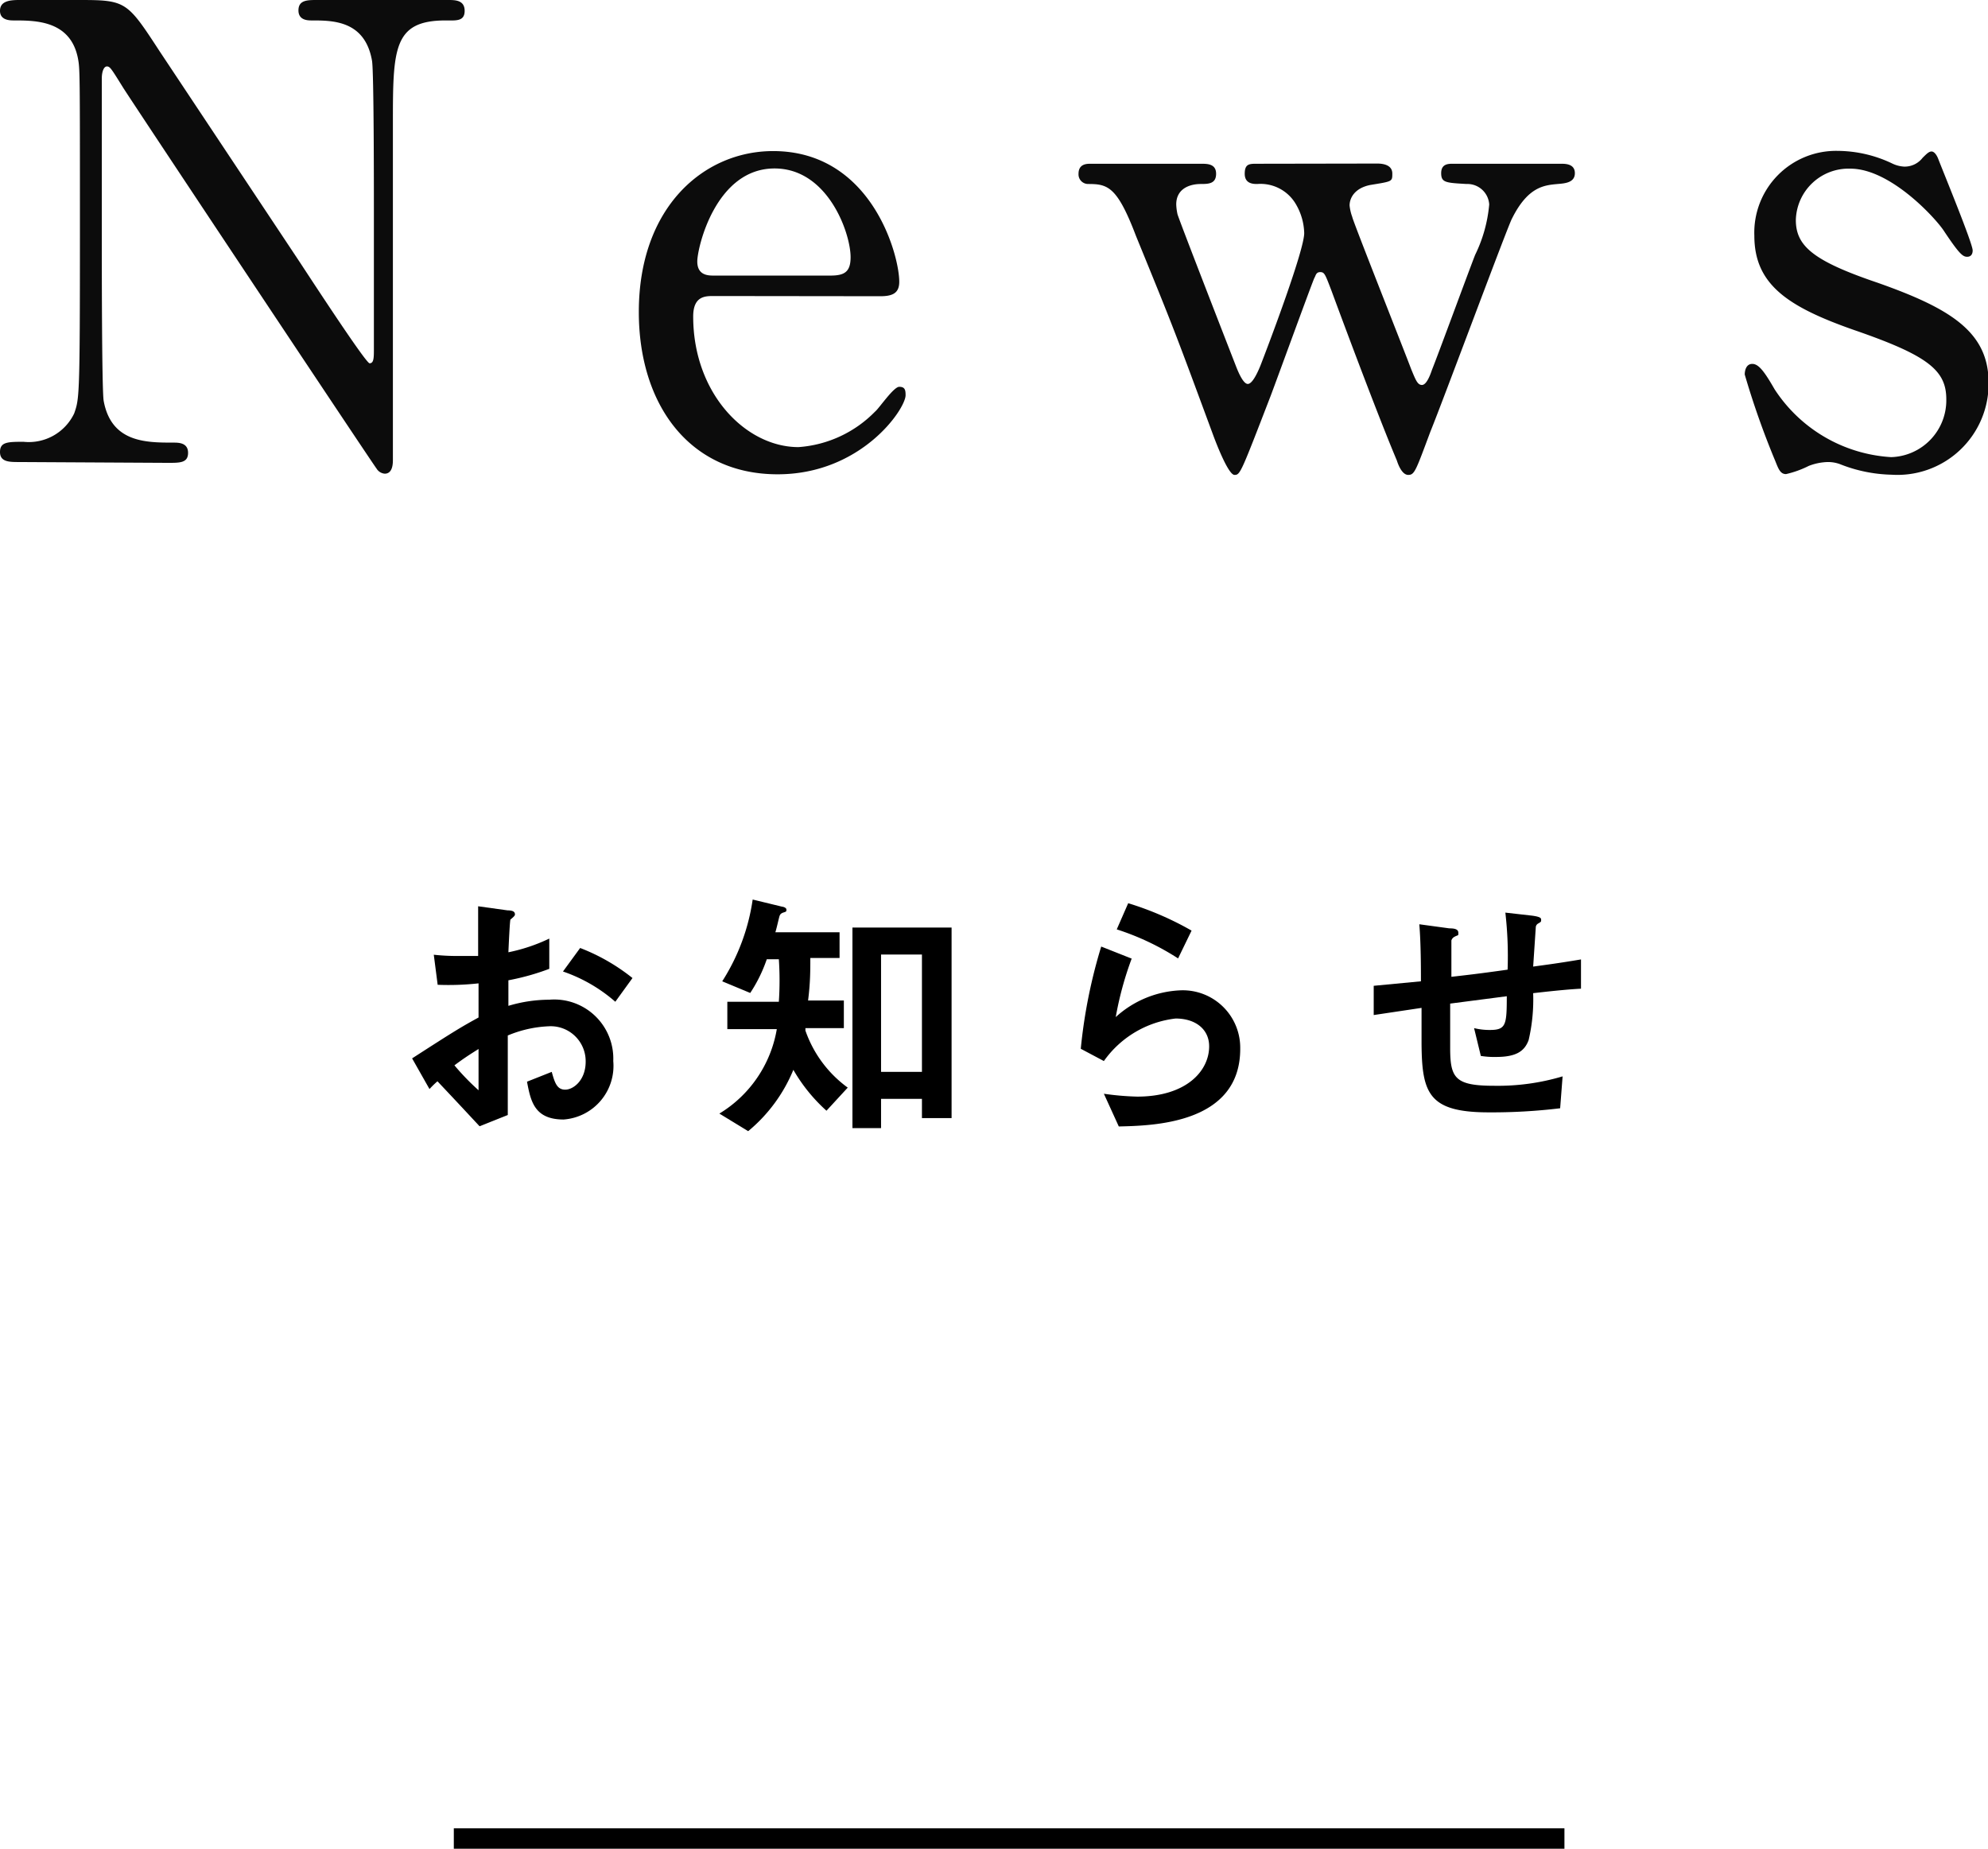 <svg xmlns="http://www.w3.org/2000/svg" viewBox="0 0 97.25 90.43"><defs><style>.cls-1{fill:#0c0c0c;}.cls-2{fill:none;stroke:#000;stroke-miterlimit:10;}</style></defs><g id="レイヤー_2" data-name="レイヤー 2"><g id="画像"><path d="M20.16,51.77c2.14-1.38,2.38-1.52,3.25-2V48.1a13.34,13.34,0,0,1-2,.07l-.19-1.47a10.42,10.42,0,0,0,1.27.06c.33,0,.52,0,.9,0,0-1.46,0-1.58,0-2.43l1.44.2c.36,0,.36.14.36.21s-.19.21-.22.24-.09,1.36-.1,1.6a8.55,8.55,0,0,0,2-.67v1.48a11.78,11.78,0,0,1-2,.56V49.2a7,7,0,0,1,2-.3,2.89,2.89,0,0,1,3.13,3,2.63,2.63,0,0,1-2.43,2.86c-1.43,0-1.61-.9-1.79-1.85l1.21-.48c.15.54.26.87.66.87s1-.46,1-1.37a1.71,1.71,0,0,0-1.81-1.73,5.79,5.79,0,0,0-2,.45c0,2.07,0,2.3,0,3.89l-1.38.55c-.56-.6-.88-.95-2.06-2.2a4.6,4.6,0,0,0-.39.38Zm3.25-.46c-.36.23-.63.39-1.18.8a11.88,11.88,0,0,0,1.18,1.22ZM30.1,49a7.64,7.64,0,0,0-2.56-1.48l.84-1.15a9.65,9.65,0,0,1,2.56,1.47Z"/><path d="M40.43,54.33a8.17,8.17,0,0,1-1.62-2,7.68,7.68,0,0,1-2.21,3l-1.41-.86A6,6,0,0,0,38,50.34H35.58V49H38.1a15.62,15.62,0,0,0,0-2.08h-.59a7.22,7.22,0,0,1-.81,1.65L35.33,48a10.1,10.1,0,0,0,1.49-4l1.44.35c.05,0,.21.05.21.14s0,.1-.13.14-.17.09-.2.16-.14.59-.21.81h3.14v1.26H39.64c0,.62,0,1.21-.11,2.08h1.75v1.35H39.4l0,.12a5.8,5.8,0,0,0,2.07,2.79Zm4.67.36v-.94h-2v1.43h-1.4V45.37h4.85v9.32Zm0-8h-2v5.74h2Z"/><path d="M54.73,55.1,54,53.5a13.6,13.6,0,0,0,1.63.14c2.41,0,3.52-1.26,3.52-2.46,0-.83-.66-1.36-1.64-1.36A5,5,0,0,0,54,51.9l-1.13-.6a25.52,25.52,0,0,1,1-5l1.49.59a16.33,16.33,0,0,0-.78,2.86,5,5,0,0,1,3.2-1.31,2.81,2.81,0,0,1,2.89,2.84C60.69,55,56.34,55.06,54.73,55.1Zm2.9-8.22a12.63,12.63,0,0,0-3-1.42l.56-1.28a15.13,15.13,0,0,1,3.1,1.34Z"/><path d="M75,48.58a8.78,8.78,0,0,1-.22,2.29c-.2.55-.61.83-1.59.83a4.11,4.11,0,0,1-.75-.05l-.33-1.36a3.15,3.15,0,0,0,.77.09c.79,0,.83-.24.83-1.65l-2.77.36c0,1.3,0,2.08,0,2.16,0,1.48.23,1.86,2.15,1.86a11.08,11.08,0,0,0,3.35-.46l-.12,1.56a27.79,27.79,0,0,1-3.49.2c-2.92,0-3.27-.91-3.29-3.33V49.3l-2.34.35,0-1.43L69.51,48c0-.54,0-1.88-.08-2.79l1.47.2c.28,0,.44.05.44.22s0,.08-.22.21A.31.31,0,0,0,71,46c0,.21,0,.29,0,1.78.78-.09,1.26-.14,2.75-.35a18.67,18.67,0,0,0-.11-2.79l1.32.15c.43.06.43.13.43.21s0,.09-.14.17a.23.23,0,0,0-.12.16L75,47.28c.72-.1,1.14-.15,2.34-.35v1.43C76.82,48.39,76.22,48.44,75,48.58Z"/><path class="cls-1" d="M.93,22.6c-.47,0-.93,0-.93-.49s.37-.5,1.15-.5a2.46,2.46,0,0,0,2.48-1.39c.25-.72.28-.75.28-9,0-7.82,0-7.85-.1-8.38C3.44,1,1.74,1,.68,1,.5,1,0,1,0,.53S.46,0,.93,0h3C6.17,0,6.23.09,7.81,2.51l6.82,10.26c.41.62,3.26,5,3.45,5s.21-.22.21-.62c0-.87,0-6,0-7s0-6.61-.09-7.17C17.86,1,16.28,1,15.25,1c-.18,0-.65,0-.65-.49S15,0,15.47,0h6.45c.34,0,.81,0,.81.53S22.29,1,21.8,1c-2.58,0-2.58,1.4-2.58,5.12,0,2.32,0,13.8,0,16.37,0,.16,0,.68-.4.68a.52.52,0,0,1-.4-.25C18.26,22.73,6.11,4.46,6,4.25c-.56-.9-.62-1-.77-1s-.25.25-.25.59c0,1.12,0,6.51,0,7.76s0,7.41.09,8c.37,2.05,2.08,2.05,3.41,2.05.25,0,.72,0,.72.5s-.41.49-1,.49Z"/><path class="cls-1" d="M34.91,14.48c-.41,0-1,0-1,1,0,3.78,2.58,6.39,5.15,6.39a5.81,5.81,0,0,0,3.75-1.74c.19-.15.9-1.21,1.18-1.21s.31.16.31.41c0,.68-2.17,3.87-6.26,3.87-4.34,0-6.79-3.44-6.79-7.94,0-5.14,3.19-7.87,6.57-7.87,4.81,0,6.17,5.08,6.17,6.39,0,.55-.31.71-.93.71Zm5.7-1c.68,0,1-.16,1-.9,0-1.18-1.11-4.34-3.72-4.34-2.88,0-3.78,3.87-3.78,4.55s.53.69.81.69Z"/><path class="cls-1" d="M67.37,8c.34,0,.74.09.74.49s0,.38-1.09.56c-.77.16-1,.65-1,1a2.27,2.27,0,0,0,.13.56c0,.13,2.63,6.76,2.88,7.44.22.53.31.78.53.78s.4-.47.49-.74c.28-.69,1.77-4.75,2.11-5.62A7,7,0,0,0,72.85,10a1.07,1.07,0,0,0-1.11-1c-1-.06-1.24-.06-1.24-.53s.37-.46.59-.46h5.27c.21,0,.68,0,.68.46s-.47.5-.84.53c-.65.06-1.45.12-2.23,1.68-.16.24-3.38,8.92-4,10.44-.71,1.9-.77,2.11-1.08,2.11s-.5-.52-.56-.71c-.75-1.77-2.17-5.52-3.2-8.31-.31-.81-.34-.9-.55-.9s-.22.19-.28.28-1.8,4.87-2.14,5.77c-1.46,3.78-1.49,3.87-1.77,3.87s-.81-1.33-1-1.83c-1.89-5.11-1.89-5.14-3.82-9.86C54.65,9.12,54.19,9,53.23,9a.47.47,0,0,1-.47-.5c0-.49.41-.49.59-.49h5.4c.31,0,.74,0,.74.49s-.37.5-.74.5c-.59,0-1.21.25-1.21,1a2.52,2.52,0,0,0,.06.47c0,.09,2.51,6.54,2.85,7.41.13.34.37.9.59.9s.47-.53.62-.9c.47-1.21,2.14-5.64,2.14-6.48A2.93,2.93,0,0,0,63.4,10a2,2,0,0,0-1.89-1c-.19,0-.62,0-.62-.5s.24-.49.62-.49Z"/><path class="cls-1" d="M92.57,8a1.51,1.51,0,0,0,.59.15,1.11,1.11,0,0,0,.89-.43c.22-.22.32-.31.44-.31s.25.15.34.4c.28.72,1.67,4.1,1.67,4.44,0,.15-.06.31-.27.31s-.38-.13-1.12-1.24c-.37-.59-2.61-3.07-4.59-3.07a2.58,2.58,0,0,0-2.67,2.51c0,1.27.84,2,4,3.07,3.6,1.27,5.43,2.42,5.43,4.9a4.46,4.46,0,0,1-4.75,4.49A7.24,7.24,0,0,1,90,22.7a1.7,1.7,0,0,0-.59-.1,2.75,2.75,0,0,0-.93.19,4.87,4.87,0,0,1-1.11.4c-.28,0-.37-.25-.53-.65a40.54,40.54,0,0,1-1.49-4.22c0-.18.06-.52.37-.52s.59.37,1.09,1.24a7.32,7.32,0,0,0,5.7,3.32,2.78,2.78,0,0,0,2.7-2.83c0-1.42-.9-2.14-4.49-3.38-3.26-1.14-4.9-2.23-4.9-4.62A4,4,0,0,1,89.9,7.38,6.26,6.26,0,0,1,92.57,8Z"/><line class="cls-2" x1="22.2" y1="89.93" x2="76.53" y2="89.93"/></g></g></svg>